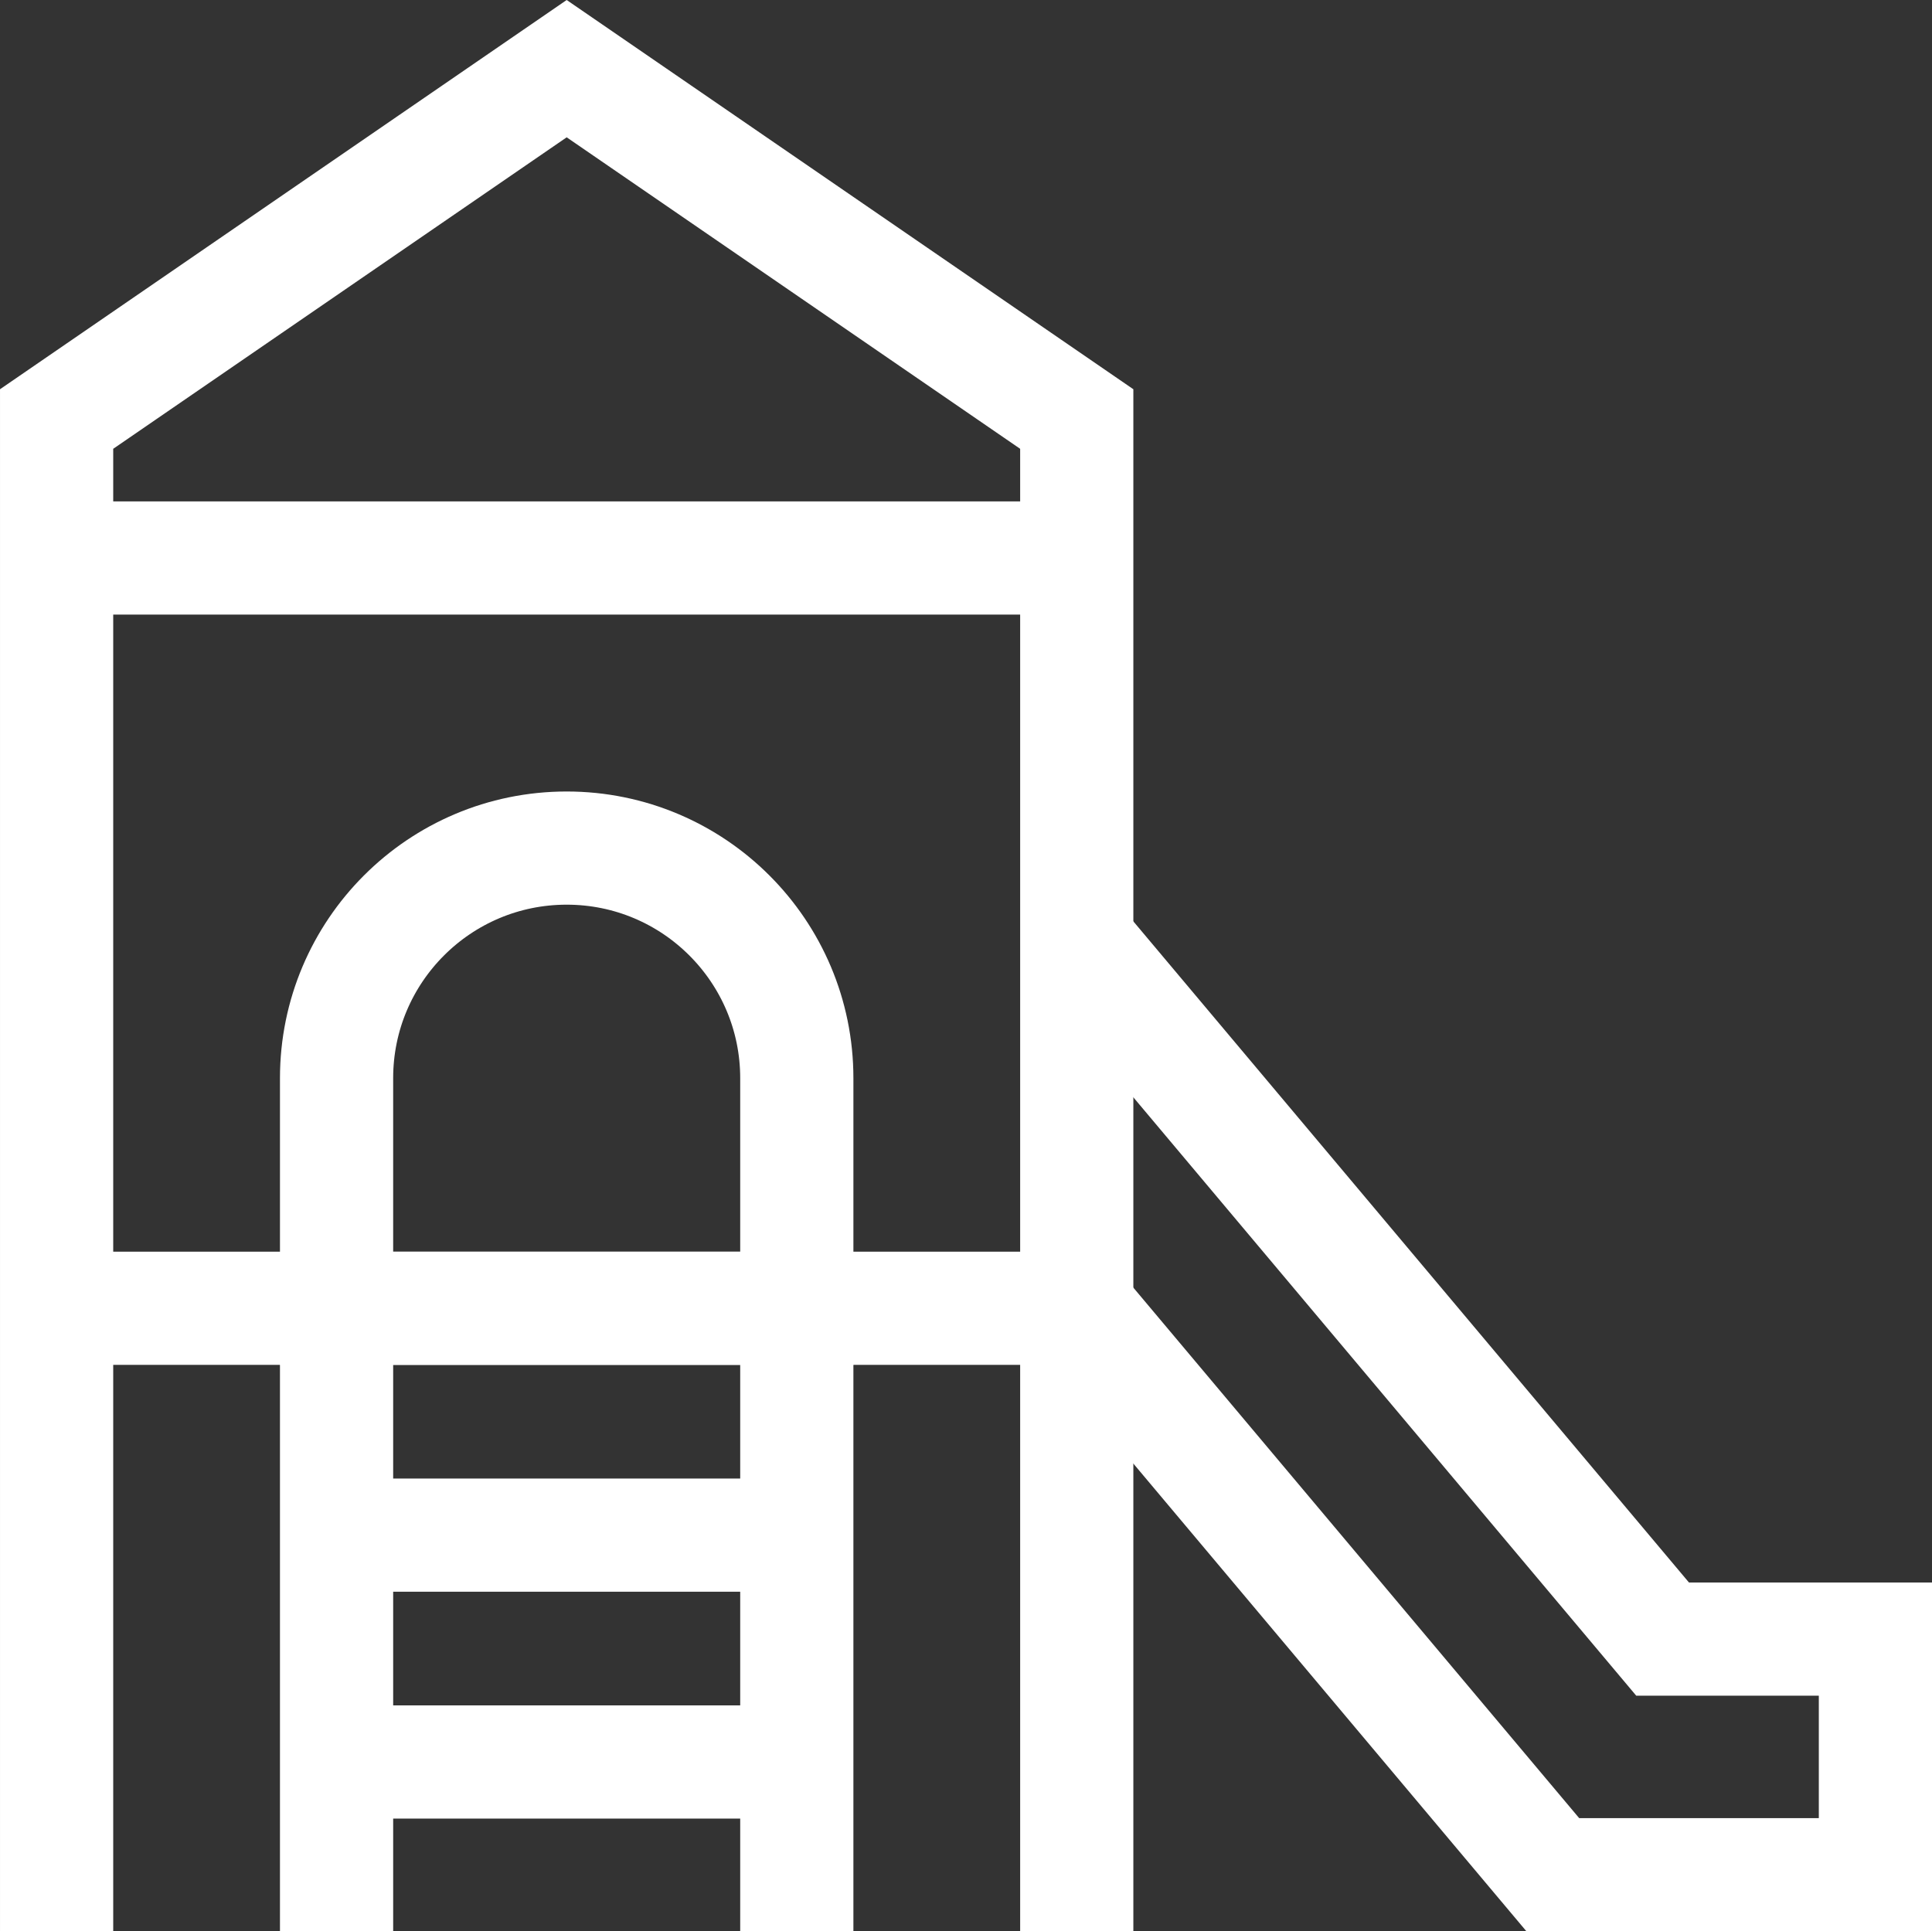 <?xml version="1.0" encoding="UTF-8"?>
<svg id="Ebene_1" data-name="Ebene 1" xmlns="http://www.w3.org/2000/svg" viewBox="0 0 74.671 74.654">
  <rect x="0" y="0" width="74.671" height="74.654" fill="#333333" stroke="none"/>
  <defs>
    <style>
      .cls-1 {
        fill: none;
        stroke: #fff;
        stroke-miterlimit: 13.333;
        stroke-width: 4.375px;
      }
    </style>
  </defs>
  <g id="g868">
    <g id="g874">
      <path id="path876" class="cls-1" d="M2.188,21.569h39.428"/>
    </g>
    <g id="g878">
      <path id="path880" class="cls-1" d="M2.188,50.57h39.428"/>
    </g>
    <g id="g882">
      <path id="path884" class="cls-1" d="M41.616,74.654V16.197L21.902,2.654,2.188,16.197v58.458"/>
    </g>
    <g id="g886">
      <path id="path888" class="cls-1" d="M30.796,50.57H13.008v-8.894c0-4.912,3.982-8.894,8.894-8.894,4.912,0,8.894,3.982,8.894,8.894v8.894Z"/>
    </g>
    <g id="g890">
      <path id="path892" class="cls-1" d="M13.008,50.57v24.084"/>
    </g>
    <g id="g894">
      <path id="path896" class="cls-1" d="M30.796,50.57v24.084"/>
    </g>
    <g id="g898">
      <path id="path900" class="cls-1" d="M13.008,59.339h17.788"/>
    </g>
    <g id="g902">
      <path id="path904" class="cls-1" d="M13.008,68.108h17.788"/>
    </g>
    <g id="g906">
      <path id="path908" class="cls-1" d="M41.616,50.57l18.4,21.896h12.468v-9.108h-8.225l-22.643-26.946"/>
    </g>
  </g>
</svg>